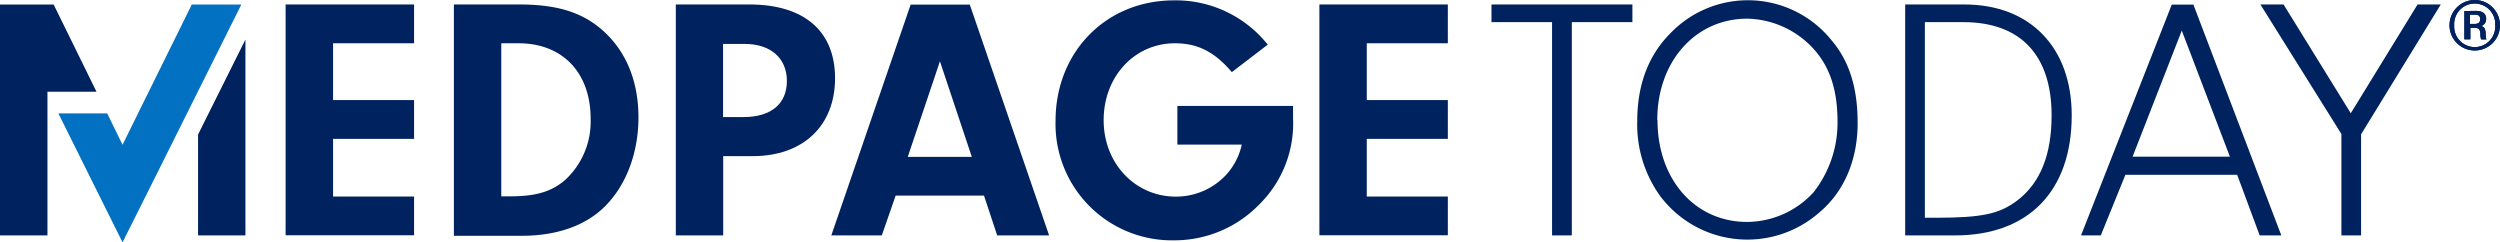 <svg xmlns="http://www.w3.org/2000/svg" viewBox="0 0 346.62 33.6"><defs><style>.cls-1{fill:#00235f;}.cls-2{fill:#0271c1;}</style></defs><g id="Layer_2" data-name="Layer 2"><g id="Layer_1-2" data-name="Layer 1"><path class="cls-1" d="M346.62,3.51A3.5,3.5,0,1,1,343.17,0,3.51,3.51,0,0,1,346.62,3.51Zm-6.35,0a2.85,2.85,0,1,0,5.69,0,2.85,2.85,0,1,0-5.69,0Zm3-2c.93,0,1.43.38,1.43,1.09a1,1,0,0,1-.67,1c.47.19.59.43.61,1.26a1.76,1.76,0,0,0,.1.6H344a2.24,2.24,0,0,1-.1-.77c-.05-.65-.21-.81-.83-.84h-.56V5.45h-.83V1.53Zm-.82,1.81h.63c.54,0,.79-.21.79-.66s-.23-.63-.73-.63h-.69Z"/><path class="cls-1" d="M46.18,13.87H57.41v5.38H46.18v8H57.41v5.37H39.6V.62H57.41V6H46.18Z"/><path class="cls-1" d="M62.93.62H72c5.18,0,8.69,1.06,11.52,3.56,3.27,2.88,5,7.05,5,12.09S86.74,26,83.47,29c-2.64,2.4-6.48,3.69-11.09,3.69H62.93Zm6.57,26.6h1.25c3.51,0,5.67-.63,7.54-2.21a11,11,0,0,0,3.6-8.54C81.89,10.08,78,6,71.9,6H69.5Z"/><path class="cls-1" d="M100.27,32.64H93.7V.62h10.22c7.58,0,11.86,3.7,11.86,10.23s-4.37,10.8-11.43,10.8h-4.08Zm2.83-16.41c3.8,0,6-1.83,6-5s-2.25-5.14-5.85-5.14h-3V16.23Z"/><path class="cls-1" d="M124.18,27.12l-1.92,5.52h-7l11-32h8.2l11,32h-7.2l-1.83-5.52ZM130.32,8.5l-4.46,13.25h8.88Z"/><path class="cls-1" d="M179.28,14.69v1.73a15.75,15.75,0,0,1-4.66,11.9,16.37,16.37,0,0,1-11.8,5,16.14,16.14,0,0,1-16.47-16.56c0-9.56,7-16.71,16.42-16.71a16.29,16.29,0,0,1,13,6.14L170.79,10c-2.36-2.78-4.71-4-7.88-4-5.61,0-9.89,4.61-9.89,10.66s4.42,10.6,10,10.6a9.47,9.47,0,0,0,7.15-3.21,9.11,9.11,0,0,0,2-4h-8.93V14.69Z"/><path class="cls-1" d="M189.5,13.87h11.24v5.38H189.5v8h11.24v5.37H182.93V.62h17.81V6H189.5Z"/><polygon class="cls-1" points="27.46 18.65 27.46 32.64 34.03 32.64 34.03 5.48 27.46 18.65"/><polygon class="cls-2" points="33.46 0.63 26.59 0.63 16.99 20.07 14.86 15.72 8.09 15.72 16.99 33.6 21.45 24.69 21.45 24.69 33.46 0.63"/><polygon class="cls-1" points="13.38 12.72 7.44 0.63 0 0.63 0 32.64 6.58 32.64 6.58 12.67 6.6 12.72 13.38 12.72"/><path class="cls-1" d="M346.62,3.51A3.5,3.5,0,1,1,343.17,0,3.51,3.51,0,0,1,346.62,3.51Zm-6.35,0a2.85,2.85,0,1,0,5.69,0,2.85,2.85,0,1,0-5.69,0Zm3-2c.93,0,1.43.38,1.43,1.09a1,1,0,0,1-.67,1c.47.19.59.43.61,1.26a1.76,1.76,0,0,0,.1.6H344a2.24,2.24,0,0,1-.1-.77c-.05-.65-.21-.81-.83-.84h-.56V5.45h-.83V1.53Zm-.82,1.81h.63c.54,0,.79-.21.79-.66s-.23-.63-.73-.63h-.69Z"/><path class="cls-1" d="M217.93,32.64h-2.74V3.07h-8.4V.62h19.54V3.07h-8.4Z"/><path class="cls-1" d="M254,5.66c2.4,2.84,3.56,6.53,3.56,11.38,0,5.14-1.88,9.55-5.33,12.43a15.11,15.11,0,0,1-22.13-2.4A17,17,0,0,1,227,16.8c0-5.09,1.58-9.22,4.7-12.29A14.89,14.89,0,0,1,254,5.66Zm-24.19,11c0,8.21,5.18,14.11,12.43,14.11a12.57,12.57,0,0,0,9.22-4.13,15.63,15.63,0,0,0,3.31-9.74c0-4.71-1.2-8.07-3.84-10.66a12.78,12.78,0,0,0-8.59-3.65C235.11,2.54,229.78,8.5,229.78,16.61Z"/><path class="cls-1" d="M264.15.62h8.21c9.16,0,14.88,6,14.88,15.37,0,10.51-6,16.65-16.18,16.65h-6.91Zm2.73,29.57h1.49c6.43,0,8.88-.52,11.38-2.44,3.17-2.45,4.7-6.34,4.7-11.76,0-8.36-4.32-12.92-12.24-12.92h-5.33Z"/><path class="cls-1" d="M294.68,24.24l-3.41,8.4h-2.74l12.58-32h3l12.19,32h-3l-3.12-8.4Zm7.82-20-6.82,17.48h13.49Z"/><path class="cls-1" d="M327.36,32.64h-2.73V18.58L313.4.62h3.21l9.32,15.08L335.19.62h3.22l-11.05,18Z"/></g></g></svg>